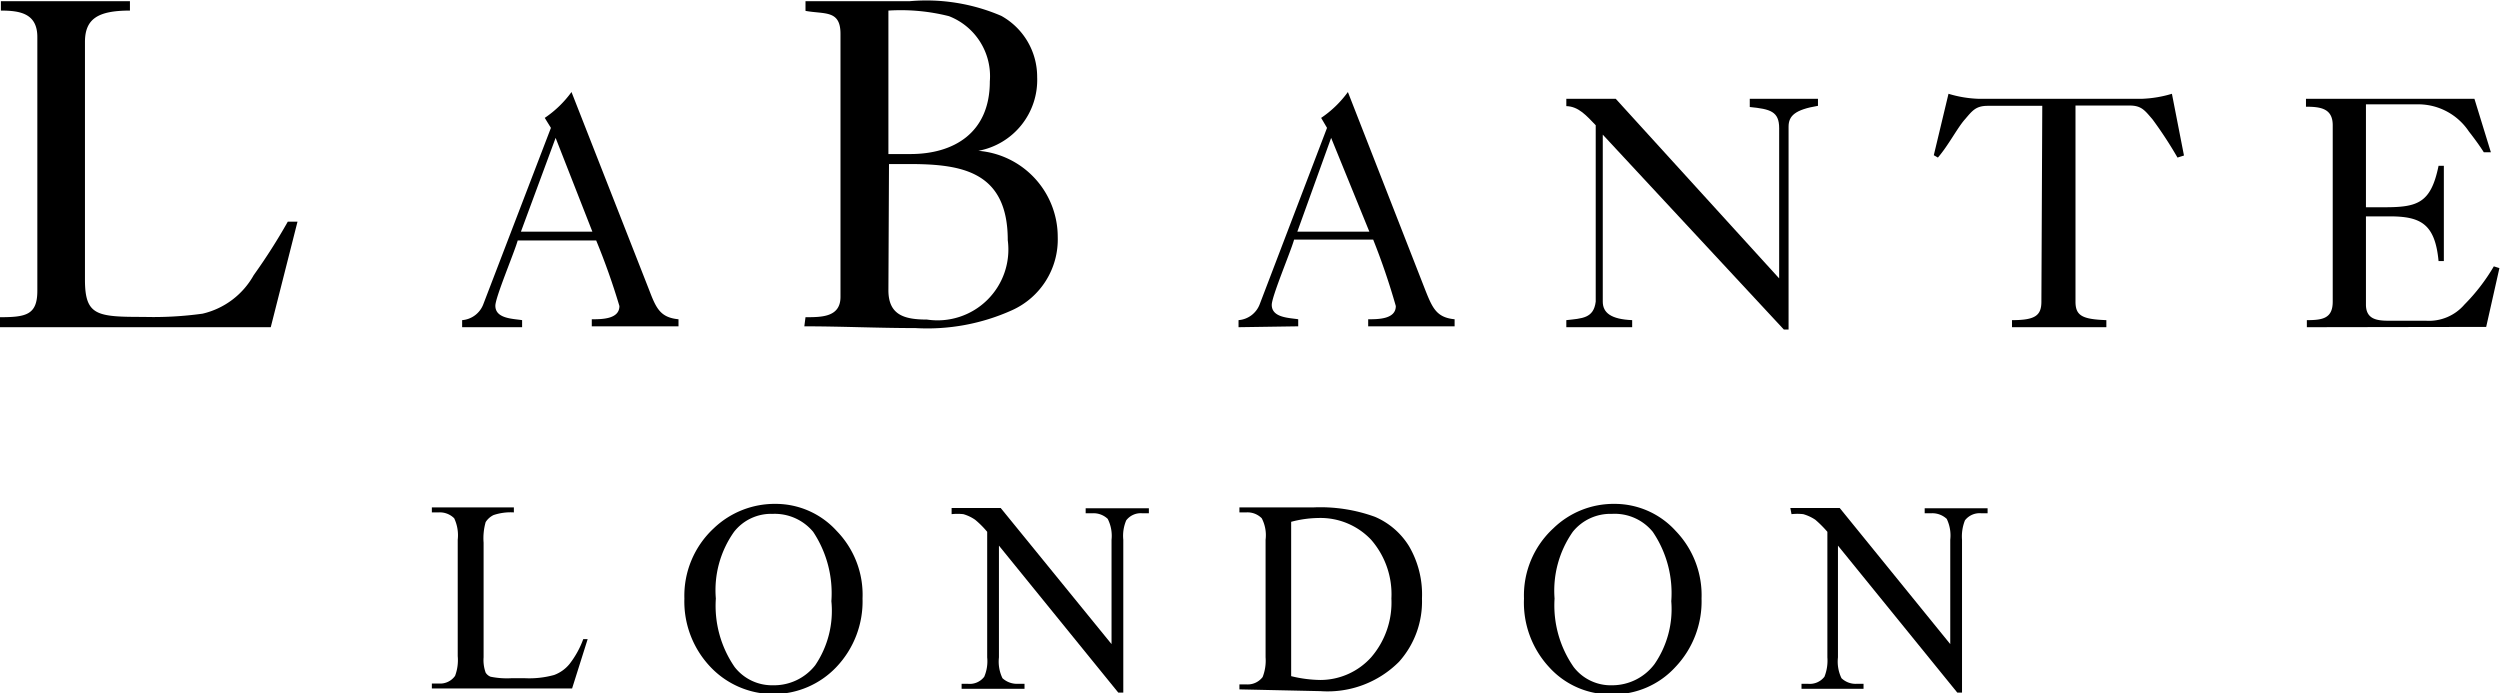 <svg id="Layer_1" data-name="Layer 1" xmlns="http://www.w3.org/2000/svg" viewBox="0 0 85.04 23.58"><title>logo</title><path d="M2.72,12.77v-.34c.89,0,1.27-.08,1.27-.9V2.92C4,2.1,3.41,2,2.75,2V1.68H7.14V2c-1.09,0-1.53.28-1.53,1.07v8.08c0,1.23.4,1.27,2,1.27a12.2,12.2,0,0,0,2-.11A2.69,2.69,0,0,0,11.35,11a20.06,20.06,0,0,0,1.16-1.82h.33l-.91,3.59Z" transform="translate(-2.72 -1.64)"/><path d="M18.44,12.77v-.24a.84.84,0,0,0,.72-.54l2.3-6-.21-.34a3.62,3.62,0,0,0,.91-.88L24.8,11.5c.24.63.38.94,1,1v.24H22.85v-.24c.34,0,.94,0,.94-.45A23.41,23.41,0,0,0,23,9.82H20.33c-.11.4-.76,1.93-.76,2.22,0,.44.59.44.91.49v.24Zm2-3.25h2.43L21.62,6.33Z" transform="translate(-2.72 -1.64)"/><path d="M30.12,12.43c.55,0,1.19,0,1.19-.69V2.79c0-.82-.54-.66-1.19-.78V1.68c1.16,0,2.35,0,3.55,0a6.46,6.46,0,0,1,3.11.5A2.37,2.37,0,0,1,38,4.26a2.45,2.45,0,0,1-2,2.51v0a2.94,2.94,0,0,1,2.7,2.93,2.64,2.64,0,0,1-1.55,2.49,7,7,0,0,1-3.29.61c-1.27,0-2.55-.06-3.78-.06Zm2.82-5.55h.75c1.45,0,2.7-.7,2.7-2.47A2.19,2.19,0,0,0,35,2.19,6.69,6.69,0,0,0,32.94,2Zm0,4.63c0,.84.53,1,1.31,1A2.41,2.41,0,0,0,37,9.81c0-2.36-1.59-2.59-3.37-2.59h-.67Z" transform="translate(-2.72 -1.64)"/><path d="M44.85,12.77v-.24a.84.84,0,0,0,.72-.54l2.29-6-.2-.34a3.62,3.62,0,0,0,.91-.88L51.2,11.5c.25.63.39.94,1,1v.24H49.26v-.24c.34,0,.94,0,.94-.45a23.41,23.41,0,0,0-.77-2.26H46.74c-.11.4-.76,1.93-.76,2.22,0,.44.59.44.9.49v.24Zm2-3.25H49.3L48,6.33Z" transform="translate(-2.72 -1.64)"/><path d="M57.24,6.22V11.9c0,.38.28.6,1,.63v.24H56v-.24c.54-.06.93-.06,1-.63v-6c-.31-.32-.58-.64-1-.65V5h1.68l5.56,6.11V6c0-.57-.3-.65-1-.72V5h2.32v.24c-.78.13-1,.34-1,.71v6.9h-.16Z" transform="translate(-2.72 -1.64)"/><path d="M72.19,5.24H70.34c-.42,0-.53.17-.79.47S69,6.58,68.64,7l-.14-.08L69,4.83A3.94,3.94,0,0,0,70,5h5.6a4,4,0,0,0,1-.17l.41,2.1L76.79,7a13.81,13.81,0,0,0-.85-1.3c-.26-.3-.37-.47-.78-.47H73.32V11.9c0,.48.23.6,1.05.63v.24H71.16v-.24c.78,0,1-.15,1-.63Z" transform="translate(-2.72 -1.64)"/><path d="M81.19,12.77v-.24c.54,0,.88-.06.88-.63v-6c0-.57-.41-.63-.91-.63V5h5.73l.56,1.82-.24,0c-.16-.25-.33-.48-.51-.71a2.07,2.07,0,0,0-1.79-.92H83.2V8.69h.63c1.13,0,1.58-.14,1.84-1.41h.18v3.24h-.18C85.55,9.25,85.06,9,84,9H83.2v3c0,.5.37.55.78.55h1.26A1.59,1.59,0,0,0,86.55,12a6.51,6.51,0,0,0,1-1.3l.19.06-.45,2Z" transform="translate(-2.72 -1.64)"/><path d="M22.56,23.38l.15,0-.53,1.68H17.41v-.17h.23a.62.62,0,0,0,.56-.26,1.52,1.52,0,0,0,.09-.67V20a1.36,1.36,0,0,0-.12-.73.69.69,0,0,0-.53-.2h-.23v-.17H20.2v.17a1.83,1.83,0,0,0-.69.09.65.65,0,0,0-.27.24,2,2,0,0,0-.07.7V24a1.25,1.25,0,0,0,.07.52.34.34,0,0,0,.17.14,2.81,2.81,0,0,0,.71.05h.45a3.18,3.18,0,0,0,1-.11,1.22,1.22,0,0,0,.52-.37A3.11,3.11,0,0,0,22.56,23.38Z" transform="translate(-2.72 -1.64)"/><path d="M29.1,18.78a2.8,2.8,0,0,1,2.08.92A3.11,3.11,0,0,1,32.06,22a3.24,3.24,0,0,1-.89,2.33,2.95,2.95,0,0,1-4.28,0A3.23,3.23,0,0,1,26,22a3.13,3.13,0,0,1,1-2.39A3,3,0,0,1,29.1,18.78Zm-.09.34a1.6,1.6,0,0,0-1.32.61A3.43,3.43,0,0,0,27.07,22a3.67,3.67,0,0,0,.64,2.33,1.61,1.61,0,0,0,1.31.62,1.78,1.78,0,0,0,1.43-.68A3.3,3.3,0,0,0,31,22.09a3.78,3.78,0,0,0-.62-2.36A1.7,1.7,0,0,0,29,19.12Z" transform="translate(-2.72 -1.64)"/><path d="M35.09,18.92h1.67l3.77,4.63V20a1.27,1.27,0,0,0-.13-.71.7.7,0,0,0-.53-.19h-.22v-.17H41.8v.17h-.22a.62.62,0,0,0-.55.24,1.34,1.34,0,0,0-.1.66v5.2h-.17l-4.06-5V24a1.3,1.3,0,0,0,.12.71.73.73,0,0,0,.53.19h.22v.17H35.43v-.17h.21a.62.62,0,0,0,.56-.24,1.34,1.34,0,0,0,.1-.66V19.73a3.06,3.06,0,0,0-.41-.41,1.36,1.36,0,0,0-.4-.19,1.82,1.82,0,0,0-.4,0Z" transform="translate(-2.72 -1.64)"/><path d="M44.88,25.09v-.17h.23a.64.64,0,0,0,.56-.25,1.53,1.53,0,0,0,.1-.67V20a1.25,1.25,0,0,0-.13-.73.68.68,0,0,0-.53-.2h-.23v-.17h2.51a5.43,5.43,0,0,1,2.1.32,2.53,2.53,0,0,1,1.16,1A3.25,3.25,0,0,1,51.09,22a3.07,3.07,0,0,1-.78,2.15,3.43,3.43,0,0,1-2.67,1Zm1.76-.45a4.33,4.33,0,0,0,1,.13A2.33,2.33,0,0,0,49.36,24a2.85,2.85,0,0,0,.69-2,2.82,2.82,0,0,0-.69-2,2.37,2.37,0,0,0-1.79-.74,3.76,3.76,0,0,0-.93.13Z" transform="translate(-2.72 -1.64)"/><path d="M57.64,18.78a2.8,2.8,0,0,1,2.08.92A3.15,3.15,0,0,1,60.6,22a3.24,3.24,0,0,1-.89,2.33,2.86,2.86,0,0,1-2.15.93,2.81,2.81,0,0,1-2.13-.91A3.23,3.23,0,0,1,54.56,22a3.1,3.1,0,0,1,1-2.39A2.94,2.94,0,0,1,57.64,18.78Zm-.09.34a1.64,1.64,0,0,0-1.33.61A3.49,3.49,0,0,0,55.6,22a3.67,3.67,0,0,0,.65,2.33,1.59,1.59,0,0,0,1.31.62A1.8,1.8,0,0,0,59,24.23a3.3,3.3,0,0,0,.57-2.14,3.71,3.71,0,0,0-.63-2.36A1.67,1.67,0,0,0,57.55,19.12Z" transform="translate(-2.72 -1.64)"/><path d="M63.62,18.92H65.3l3.76,4.63V20a1.3,1.3,0,0,0-.12-.71.72.72,0,0,0-.54-.19h-.21v-.17h2.14v.17h-.21a.63.63,0,0,0-.56.24,1.48,1.48,0,0,0-.1.66v5.2H69.3l-4.06-5V24a1.3,1.3,0,0,0,.12.71.7.7,0,0,0,.53.19h.22v.17H64v-.17h.22a.63.63,0,0,0,.56-.24,1.48,1.48,0,0,0,.1-.66V19.73a3.81,3.81,0,0,0-.41-.41,1.44,1.44,0,0,0-.41-.19,1.75,1.75,0,0,0-.4,0Z" transform="translate(-2.72 -1.64)"/></svg>